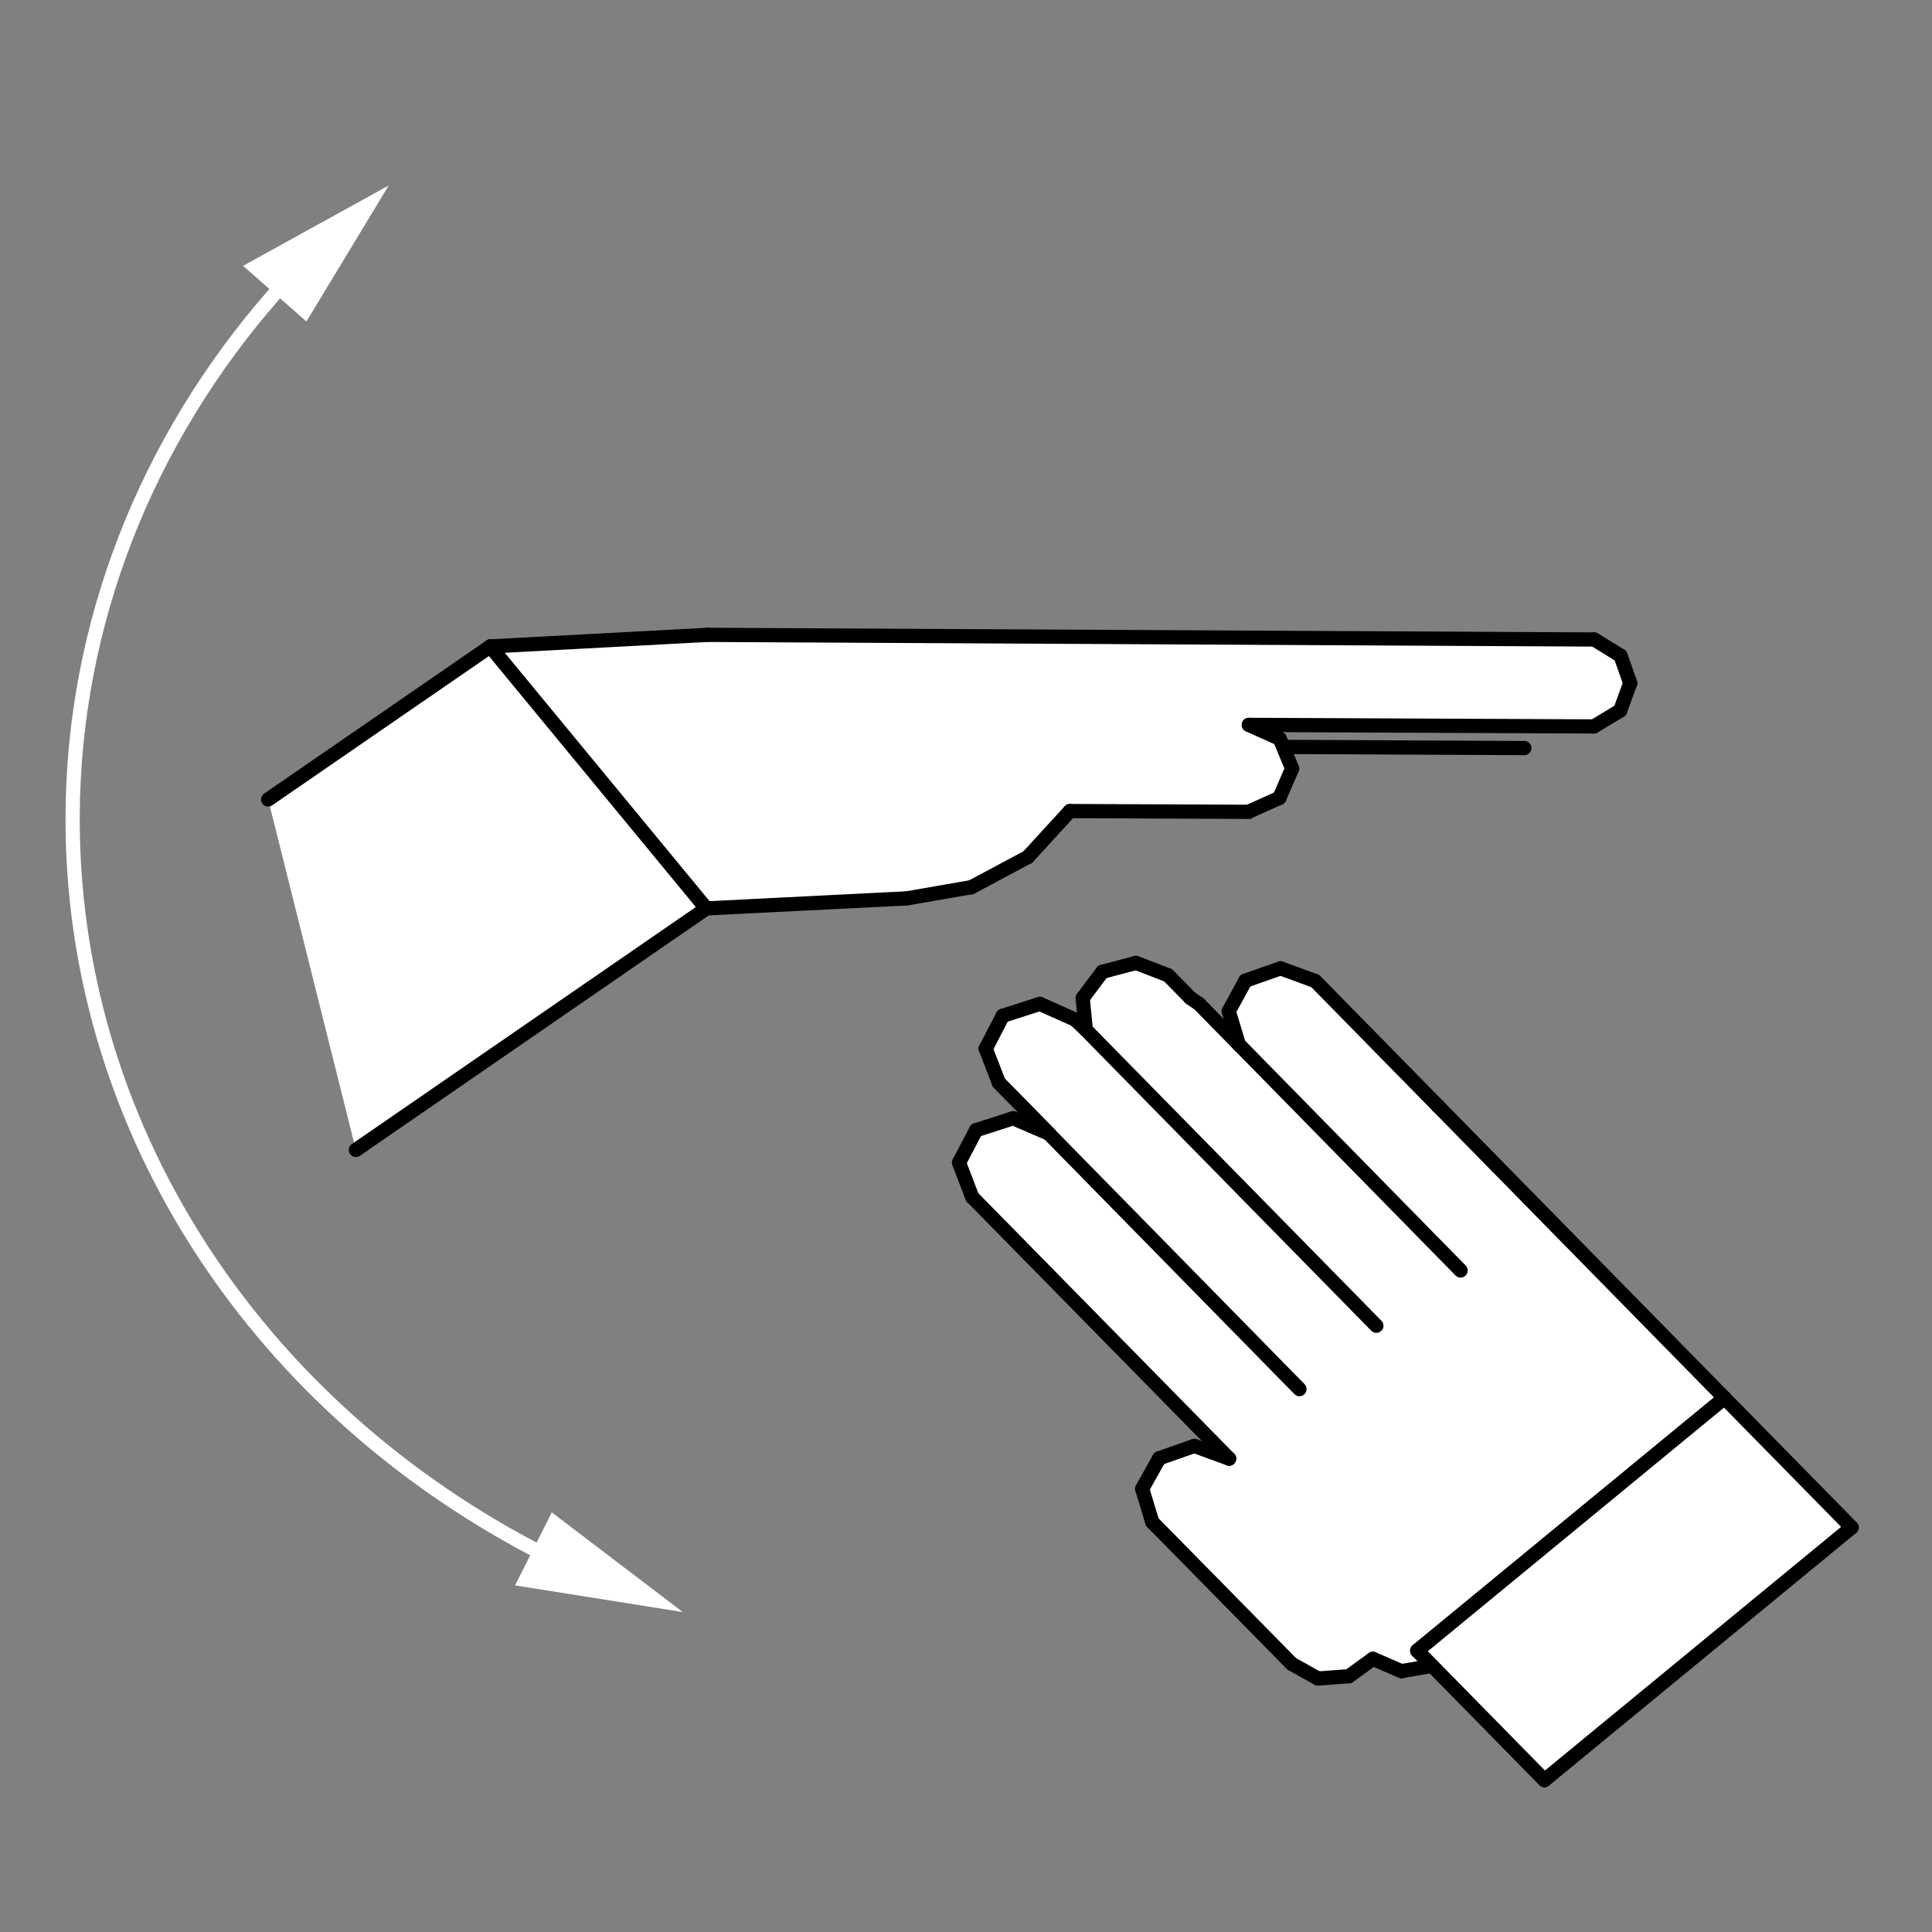 <?xml version="1.0" encoding="utf-8"?>
<!-- Generator: Adobe Illustrator 24.3.0, SVG Export Plug-In . SVG Version: 6.00 Build 0)  -->
<svg version="1.1" id="Ebene_1" xmlns="http://www.w3.org/2000/svg" xmlns:xlink="http://www.w3.org/1999/xlink" x="0px" y="0px"
	 viewBox="0 0 50 50" style="enable-background:new 0 0 50 50;" xml:space="preserve">
<rect x="0" y="0" width="50" height="50" fill="#808080" stroke="none"/>
<style type="text/css">
	.st0{fill-rule:evenodd;clip-rule:evenodd;fill:#FFFFFF;}
	.st1{fill:none;stroke:#000000;stroke-width:0.368;stroke-linecap:round;stroke-linejoin:round;stroke-miterlimit:10;}
	.st2{fill:none;stroke:#FFFFFF;stroke-width:0.368;stroke-linecap:round;stroke-linejoin:round;stroke-miterlimit:10;}
</style>
<polyline class="st0" points="27.15,29.34 25.85,28.02 25.51,27.14 25.95,26.29 26.91,25.98 27.83,26.39 28.1,26.65 28.02,25.83 
	28.53,25.15 29.4,24.92 30.23,25.24 30.81,25.83 31.03,25.98 32.06,27.03 31.8,26.17 32.23,25.38 33.14,25.06 34.04,25.39 
	37.21,28.62 37.23,28.64 44.63,36.18 36.68,42.72 37.07,43.11 36.27,43.25 35.53,42.93 35.53,42.93 34.91,43.38 34.11,43.44 
	33.43,43.06 29.82,39.39 29.56,38.53 30,37.74 30.91,37.42 31.81,37.75 25.16,30.98 24.82,30.09 25.26,29.25 26.22,28.94 
	27.15,29.34 "/>
<line class="st1" x1="27.15" y1="29.34" x2="26.22" y2="28.94"/>
<line class="st1" x1="26.22" y1="28.94" x2="25.26" y2="29.25"/>
<line class="st1" x1="25.26" y1="29.25" x2="24.82" y2="30.09"/>
<line class="st1" x1="24.82" y1="30.09" x2="25.16" y2="30.98"/>
<line class="st1" x1="25.16" y1="30.98" x2="31.81" y2="37.75"/>
<line class="st1" x1="31.81" y1="37.75" x2="30.91" y2="37.42"/>
<line class="st1" x1="30.91" y1="37.42" x2="30" y2="37.74"/>
<line class="st1" x1="30" y1="37.74" x2="29.56" y2="38.53"/>
<line class="st1" x1="29.56" y1="38.53" x2="29.82" y2="39.39"/>
<line class="st1" x1="29.82" y1="39.39" x2="33.43" y2="43.06"/>
<line class="st1" x1="33.43" y1="43.06" x2="34.11" y2="43.44"/>
<line class="st1" x1="34.11" y1="43.44" x2="34.91" y2="43.38"/>
<line class="st1" x1="34.91" y1="43.38" x2="35.53" y2="42.93"/>
<line class="st1" x1="35.53" y1="42.93" x2="36.27" y2="43.25"/>
<line class="st1" x1="36.27" y1="43.25" x2="37.07" y2="43.11"/>
<line class="st1" x1="37.07" y1="43.11" x2="36.68" y2="42.72"/>
<line class="st1" x1="36.68" y1="42.72" x2="44.63" y2="36.18"/>
<line class="st1" x1="44.63" y1="36.18" x2="37.23" y2="28.64"/>
<line class="st1" x1="37.23" y1="28.64" x2="37.21" y2="28.62"/>
<line class="st1" x1="37.21" y1="28.62" x2="34.04" y2="25.39"/>
<line class="st1" x1="34.04" y1="25.39" x2="33.14" y2="25.06"/>
<line class="st1" x1="33.14" y1="25.06" x2="32.23" y2="25.38"/>
<line class="st1" x1="32.23" y1="25.38" x2="31.8" y2="26.17"/>
<line class="st1" x1="31.8" y1="26.17" x2="32.06" y2="27.03"/>
<line class="st1" x1="32.06" y1="27.03" x2="31.03" y2="25.98"/>
<line class="st1" x1="31.03" y1="25.98" x2="30.81" y2="25.83"/>
<line class="st1" x1="30.81" y1="25.83" x2="30.23" y2="25.24"/>
<line class="st1" x1="30.23" y1="25.24" x2="29.4" y2="24.92"/>
<line class="st1" x1="29.4" y1="24.92" x2="28.53" y2="25.15"/>
<line class="st1" x1="28.53" y1="25.15" x2="28.02" y2="25.83"/>
<line class="st1" x1="28.02" y1="25.83" x2="28.1" y2="26.65"/>
<line class="st1" x1="28.1" y1="26.65" x2="27.83" y2="26.39"/>
<line class="st1" x1="27.83" y1="26.39" x2="26.91" y2="25.98"/>
<line class="st1" x1="26.91" y1="25.98" x2="25.95" y2="26.29"/>
<line class="st1" x1="25.95" y1="26.29" x2="25.51" y2="27.14"/>
<line class="st1" x1="25.51" y1="27.14" x2="25.85" y2="28.02"/>
<line class="st1" x1="25.85" y1="28.02" x2="27.15" y2="29.34"/>
<polyline class="st0" points="36.68,42.72 44.63,36.18 47.92,39.53 39.97,46.07 36.68,42.72 "/>
<line class="st1" x1="36.68" y1="42.72" x2="39.97" y2="46.07"/>
<line class="st1" x1="39.97" y1="46.07" x2="47.92" y2="39.53"/>
<line class="st1" x1="47.92" y1="39.53" x2="44.63" y2="36.18"/>
<line class="st1" x1="44.63" y1="36.18" x2="36.68" y2="42.72"/>
<polyline class="st0" points="6.94,20.69 12.69,16.73 18.28,23.51 9.21,29.76 "/>
<line class="st1" x1="18.28" y1="23.51" x2="9.21" y2="29.76"/>
<line class="st1" x1="6.94" y1="20.69" x2="12.69" y2="16.73"/>
<line class="st1" x1="12.69" y1="16.73" x2="18.28" y2="23.51"/>
<polyline class="st0" points="12.69,16.73 18.31,16.43 41.26,16.55 41.94,16.97 42.19,17.68 41.93,18.39 41.25,18.8 32.32,18.76 
	33.12,19.12 33.44,19.89 33.11,20.65 32.31,21.01 27.69,20.99 26.6,22.18 25.14,22.96 23.47,23.25 18.28,23.51 12.69,16.73 "/>
<line class="st1" x1="12.69" y1="16.73" x2="18.28" y2="23.51"/>
<line class="st1" x1="18.28" y1="23.51" x2="23.47" y2="23.25"/>
<line class="st1" x1="23.47" y1="23.25" x2="25.14" y2="22.96"/>
<line class="st1" x1="25.14" y1="22.96" x2="26.6" y2="22.18"/>
<line class="st1" x1="26.6" y1="22.18" x2="27.69" y2="20.99"/>
<line class="st1" x1="27.69" y1="20.99" x2="32.31" y2="21.01"/>
<line class="st1" x1="32.31" y1="21.01" x2="33.11" y2="20.65"/>
<line class="st1" x1="33.11" y1="20.65" x2="33.44" y2="19.89"/>
<line class="st1" x1="33.44" y1="19.89" x2="33.12" y2="19.12"/>
<line class="st1" x1="33.12" y1="19.12" x2="32.32" y2="18.76"/>
<line class="st1" x1="32.32" y1="18.76" x2="41.25" y2="18.8"/>
<line class="st1" x1="41.25" y1="18.8" x2="41.93" y2="18.39"/>
<line class="st1" x1="41.93" y1="18.39" x2="42.19" y2="17.68"/>
<line class="st1" x1="42.19" y1="17.68" x2="41.94" y2="16.97"/>
<line class="st1" x1="41.94" y1="16.97" x2="41.26" y2="16.55"/>
<line class="st1" x1="41.26" y1="16.55" x2="18.31" y2="16.43"/>
<line class="st1" x1="18.31" y1="16.43" x2="12.69" y2="16.73"/>
<line class="st1" x1="25.85" y1="28.02" x2="33.63" y2="35.95"/>
<line class="st1" x1="28.1" y1="26.65" x2="35.62" y2="34.31"/>
<line class="st1" x1="32.06" y1="27.03" x2="37.8" y2="32.88"/>
<line class="st1" x1="33.28" y1="19.33" x2="39.45" y2="19.36"/>
<path class="st2" d="M13.81,40.09C6.39,36.18,1.84,28.94,1.88,21.11C1.9,16.19,3.75,11.43,7.11,7.6"/>
<polyline class="st0" points="17.67,41.72 13.33,41.03 14.28,39.14 17.67,41.72 "/>
<polyline class="st0" points="10.06,4.8 7.93,8.32 6.29,6.88 10.06,4.8 "/>
</svg>
